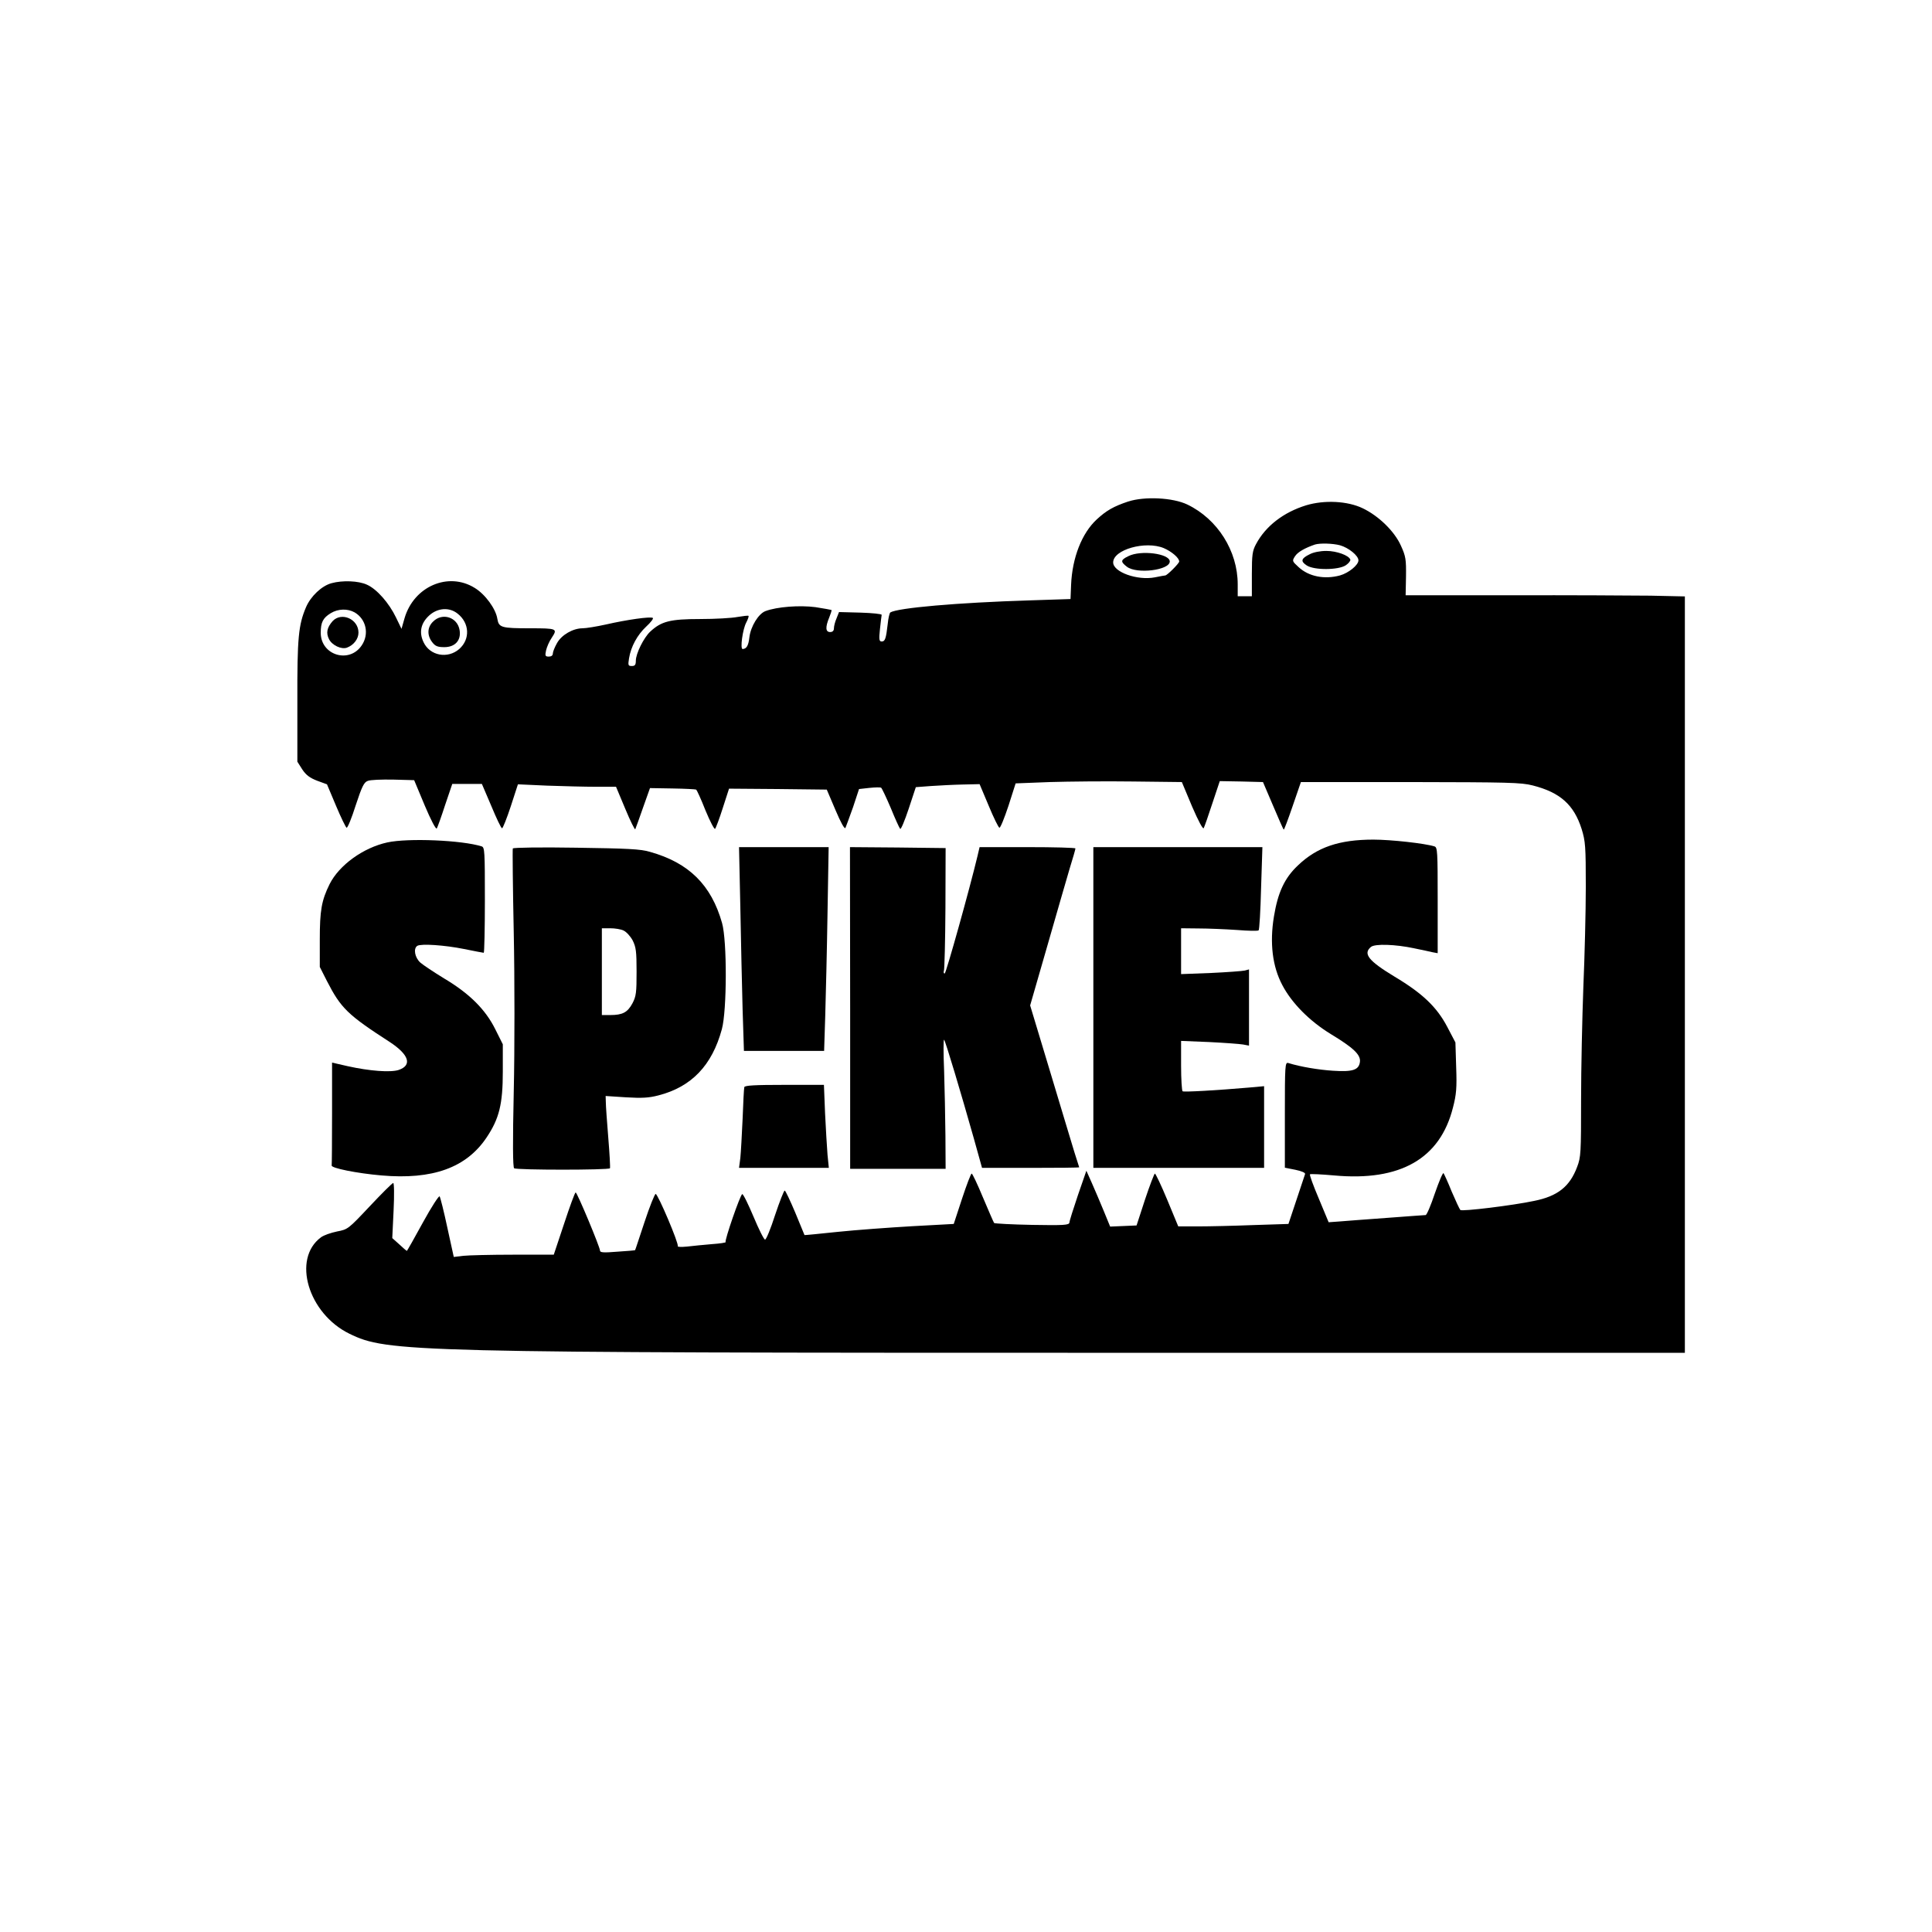 <?xml version="1.0" encoding="UTF-8" standalone="no"?> <svg xmlns="http://www.w3.org/2000/svg" version="1.0" width="1024pt" height="1024pt" viewBox="0 0 1024 1024" preserveAspectRatio="xMidYMid meet"><g transform="translate(0,1024) scale(0.1,-0.1)" fill="#000000" stroke="none"><path d="M5980 7582 c-78 -26 -116 -48 -167 -95 -79 -73 -130 -203 -136 -347 l-3 -75 -214 -7 c-388 -12 -702 -40 -741 -64 -4 -2 -11 -30 -14 -62 -9 -78 -14 -92 -32 -92 -13 0 -15 10 -9 66 4 37 8 70 9 75 1 5 -49 10 -112 12 l-114 3 -13 -33 c-8 -18 -14 -42 -14 -53 0 -13 -7 -20 -20 -20 -25 0 -26 26 -5 77 8 20 14 38 12 40 -2 1 -40 8 -85 15 -84 11 -204 2 -265 -21 -37 -14 -78 -81 -85 -138 -5 -45 -15 -62 -36 -63 -14 0 0 104 19 140 9 17 15 34 12 36 -2 2 -28 -1 -58 -6 -30 -6 -119 -11 -198 -11 -159 0 -206 -12 -265 -67 -34 -32 -76 -116 -76 -154 0 -22 -5 -28 -21 -28 -20 0 -21 4 -15 41 10 62 44 124 91 168 24 22 40 43 35 46 -13 8 -135 -9 -249 -35 -50 -11 -105 -20 -123 -20 -51 0 -112 -35 -136 -79 -12 -21 -22 -46 -22 -55 0 -10 -8 -16 -21 -16 -19 0 -21 4 -15 32 4 18 17 49 31 69 31 47 27 49 -115 49 -154 0 -166 4 -174 50 -8 53 -64 130 -120 164 -140 87 -323 8 -372 -161 l-16 -56 -29 60 c-37 77 -102 151 -154 174 -45 21 -130 24 -188 8 -52 -14 -110 -69 -135 -127 -40 -94 -47 -161 -46 -498 l0 -321 26 -41 c20 -30 40 -45 79 -60 l52 -19 48 -114 c26 -62 52 -115 56 -116 5 -2 27 51 48 118 33 100 44 123 64 130 13 6 74 8 135 7 l111 -3 56 -134 c32 -76 59 -128 64 -122 4 7 24 62 44 124 l38 112 79 0 78 0 50 -117 c27 -65 52 -118 57 -118 4 0 25 52 46 116 l38 117 155 -7 c85 -3 202 -6 260 -6 l105 0 49 -117 c27 -65 51 -113 53 -108 3 6 21 57 41 114 l37 104 119 -2 c66 -1 122 -4 126 -6 3 -2 26 -51 49 -110 24 -58 47 -102 51 -98 4 4 23 54 41 111 l33 102 259 -2 259 -3 46 -108 c28 -66 48 -103 53 -95 3 7 21 56 40 109 l32 97 54 6 c30 3 58 4 63 1 4 -2 27 -51 51 -107 23 -57 46 -107 50 -111 4 -5 24 43 45 106 l38 115 80 6 c45 3 121 7 170 8 l88 2 48 -114 c26 -63 52 -116 57 -117 5 -2 26 50 48 116 l38 119 181 7 c100 3 298 5 440 3 l260 -3 54 -129 c35 -81 58 -123 62 -115 4 8 25 67 46 132 l39 117 115 -2 114 -3 53 -124 c29 -68 54 -126 57 -128 2 -2 23 54 47 124 l44 128 580 0 c518 -1 587 -2 649 -18 145 -37 218 -102 259 -231 20 -65 22 -91 22 -306 0 -129 -6 -369 -13 -532 -6 -163 -12 -432 -12 -597 0 -281 -1 -304 -21 -356 -39 -104 -103 -155 -228 -180 -113 -24 -383 -57 -391 -48 -4 4 -25 49 -46 98 -20 50 -40 93 -43 97 -4 4 -24 -44 -46 -107 -21 -63 -43 -115 -49 -115 -6 0 -98 -7 -206 -15 -107 -8 -220 -16 -252 -19 l-56 -4 -52 125 c-29 68 -50 126 -47 129 2 3 61 0 129 -6 350 -32 561 89 629 360 18 69 21 105 17 214 l-4 131 -43 82 c-55 105 -131 178 -280 267 -137 83 -168 121 -125 157 21 18 131 14 229 -7 39 -8 82 -17 98 -21 l27 -5 0 280 c0 259 -1 281 -17 286 -50 16 -231 36 -324 36 -181 0 -299 -40 -400 -137 -71 -67 -106 -143 -127 -271 -23 -140 -8 -265 45 -364 50 -95 144 -190 257 -259 119 -72 158 -109 154 -146 -5 -44 -38 -55 -143 -48 -77 5 -173 21 -237 41 -17 5 -18 -13 -18 -275 l0 -280 56 -11 c34 -7 54 -16 51 -23 -2 -7 -23 -69 -46 -138 l-42 -126 -187 -6 c-103 -4 -234 -7 -292 -7 l-105 0 -58 140 c-32 77 -62 140 -66 140 -3 0 -27 -62 -52 -137 l-45 -138 -70 -3 -70 -3 -34 83 c-19 46 -47 112 -63 148 l-29 65 -45 -130 c-24 -71 -45 -137 -45 -145 -2 -13 -29 -15 -197 -12 -108 2 -199 7 -202 10 -3 4 -29 64 -59 135 -29 70 -56 127 -60 127 -4 0 -27 -60 -51 -133 l-44 -134 -220 -12 c-121 -7 -299 -20 -395 -30 -96 -10 -175 -18 -176 -17 0 0 -22 54 -49 119 -27 64 -52 117 -56 117 -4 0 -27 -58 -51 -130 -23 -72 -47 -130 -53 -130 -6 0 -33 54 -61 121 -28 66 -54 120 -60 120 -10 -1 -95 -247 -88 -254 3 -3 -30 -8 -73 -11 -43 -4 -102 -9 -132 -13 -30 -3 -52 -2 -49 3 7 12 -105 276 -117 276 -5 0 -32 -67 -59 -149 -27 -81 -49 -149 -50 -149 0 -1 -43 -5 -93 -8 -74 -6 -93 -5 -93 6 0 18 -121 308 -129 308 -4 0 -31 -74 -61 -165 l-55 -165 -215 0 c-118 0 -238 -3 -265 -6 l-50 -6 -34 155 c-18 85 -37 160 -41 166 -3 6 -43 -55 -89 -139 -45 -82 -83 -150 -85 -150 -1 0 -19 15 -39 34 l-38 34 7 146 c4 85 3 146 -2 146 -5 0 -61 -56 -124 -123 -114 -121 -116 -123 -174 -134 -33 -7 -71 -20 -85 -31 -154 -114 -68 -404 151 -511 201 -98 312 -101 4106 -101 l2972 0 0 2005 0 2004 -182 4 c-101 1 -434 3 -740 2 l-558 0 2 100 c1 90 -1 106 -27 163 -34 76 -117 157 -202 198 -81 39 -203 45 -300 16 -120 -37 -215 -110 -266 -206 -19 -35 -22 -57 -22 -158 l0 -118 -37 0 -38 0 0 63 c0 177 -107 346 -267 423 -77 37 -227 44 -313 16z m1122 -232 c46 -13 98 -55 98 -80 0 -25 -52 -67 -98 -80 -82 -22 -165 -6 -219 44 -35 32 -35 33 -19 58 14 22 53 44 106 62 27 8 94 6 132 -4z m-934 -15 c42 -18 82 -52 82 -71 0 -10 -64 -74 -74 -74 -2 0 -26 -4 -55 -10 -93 -18 -221 28 -221 79 0 68 171 116 268 76z m-4288 -341 c61 -36 78 -115 37 -175 -66 -98 -217 -52 -217 67 0 56 12 79 53 104 39 24 90 25 127 4z m545 -6 c64 -50 68 -136 9 -188 -61 -53 -155 -36 -189 36 -25 52 -15 101 30 142 44 40 106 45 150 10z"></path><path d="M6941 7302 c-45 -22 -49 -37 -15 -59 40 -26 168 -25 207 1 15 10 26 24 24 30 -7 22 -72 46 -127 46 -33 0 -69 -7 -89 -18z"></path><path d="M5980 7292 c-41 -20 -42 -29 -7 -56 53 -40 227 -18 227 28 0 42 -154 62 -220 28z"></path><path d="M1763 6948 c-30 -34 -36 -63 -19 -96 16 -32 65 -55 94 -45 36 13 62 46 62 80 0 72 -90 111 -137 61z"></path><path d="M2295 6945 c-31 -30 -32 -73 -4 -109 16 -21 29 -26 64 -26 57 0 90 36 81 90 -11 69 -92 95 -141 45z"></path><path d="M2053 5775 c-128 -28 -255 -120 -306 -221 -43 -87 -52 -140 -52 -294 l0 -145 38 -75 c74 -144 110 -179 333 -323 102 -67 120 -123 47 -148 -43 -14 -153 -6 -270 20 l-83 19 0 -269 c0 -148 -1 -272 -2 -276 -5 -14 135 -42 263 -53 272 -24 451 41 558 201 67 100 86 177 86 349 l0 145 -40 80 c-52 105 -138 190 -271 269 -54 33 -111 71 -126 84 -30 27 -38 75 -16 89 21 12 144 4 248 -17 54 -11 101 -20 104 -20 3 0 6 126 6 279 0 258 -1 280 -17 285 -104 33 -390 45 -500 21z"></path><path d="M2718 5743 c-2 -4 0 -206 5 -448 5 -242 5 -620 0 -840 -6 -268 -5 -402 2 -407 13 -10 503 -10 508 0 2 4 -2 77 -9 162 -7 85 -13 170 -13 188 l-1 33 108 -7 c84 -5 121 -3 171 10 176 45 285 159 337 351 27 99 28 468 1 563 -57 201 -175 319 -382 377 -49 15 -119 18 -391 22 -183 3 -333 1 -336 -4z m587 -435 c15 -7 36 -30 48 -52 18 -36 21 -58 21 -166 0 -110 -2 -130 -22 -168 -26 -48 -52 -62 -118 -62 l-44 0 0 230 0 230 45 0 c24 0 56 -5 70 -12z"></path><path d="M3924 5428 c3 -178 9 -421 12 -540 l7 -218 212 0 213 0 6 188 c3 103 9 346 12 540 l6 352 -237 0 -238 0 7 -322z"></path><path d="M4506 4898 l0 -853 253 0 253 0 -1 175 c-1 96 -4 252 -7 345 -4 94 -4 167 0 164 7 -6 90 -284 157 -521 l44 -158 258 0 c141 0 257 1 257 3 0 1 -12 38 -26 82 -13 44 -72 237 -129 428 l-105 348 90 312 c49 172 103 357 119 412 17 55 31 103 31 108 0 4 -114 7 -254 7 l-254 0 -11 -47 c-41 -172 -167 -623 -174 -623 -5 0 -7 7 -4 15 3 8 7 157 8 332 l1 318 -253 3 -254 2 1 -852z"></path><path d="M5795 4900 l0 -850 453 0 452 0 0 216 0 217 -77 -7 c-173 -15 -347 -25 -355 -20 -4 3 -8 64 -8 136 l0 131 148 -6 c81 -4 162 -10 180 -13 l32 -6 0 202 0 202 -22 -6 c-13 -3 -94 -9 -180 -13 l-158 -6 0 121 0 122 93 -1 c50 0 142 -4 202 -8 61 -5 113 -6 116 -2 4 3 10 104 13 224 l7 217 -448 0 -448 0 0 -850z"></path><path d="M3945 4478 c-2 -7 -6 -83 -9 -168 -4 -85 -9 -179 -12 -207 l-7 -53 238 0 238 0 -7 70 c-3 38 -9 137 -13 220 l-6 150 -209 0 c-158 0 -210 -3 -213 -12z"></path></g></svg> 